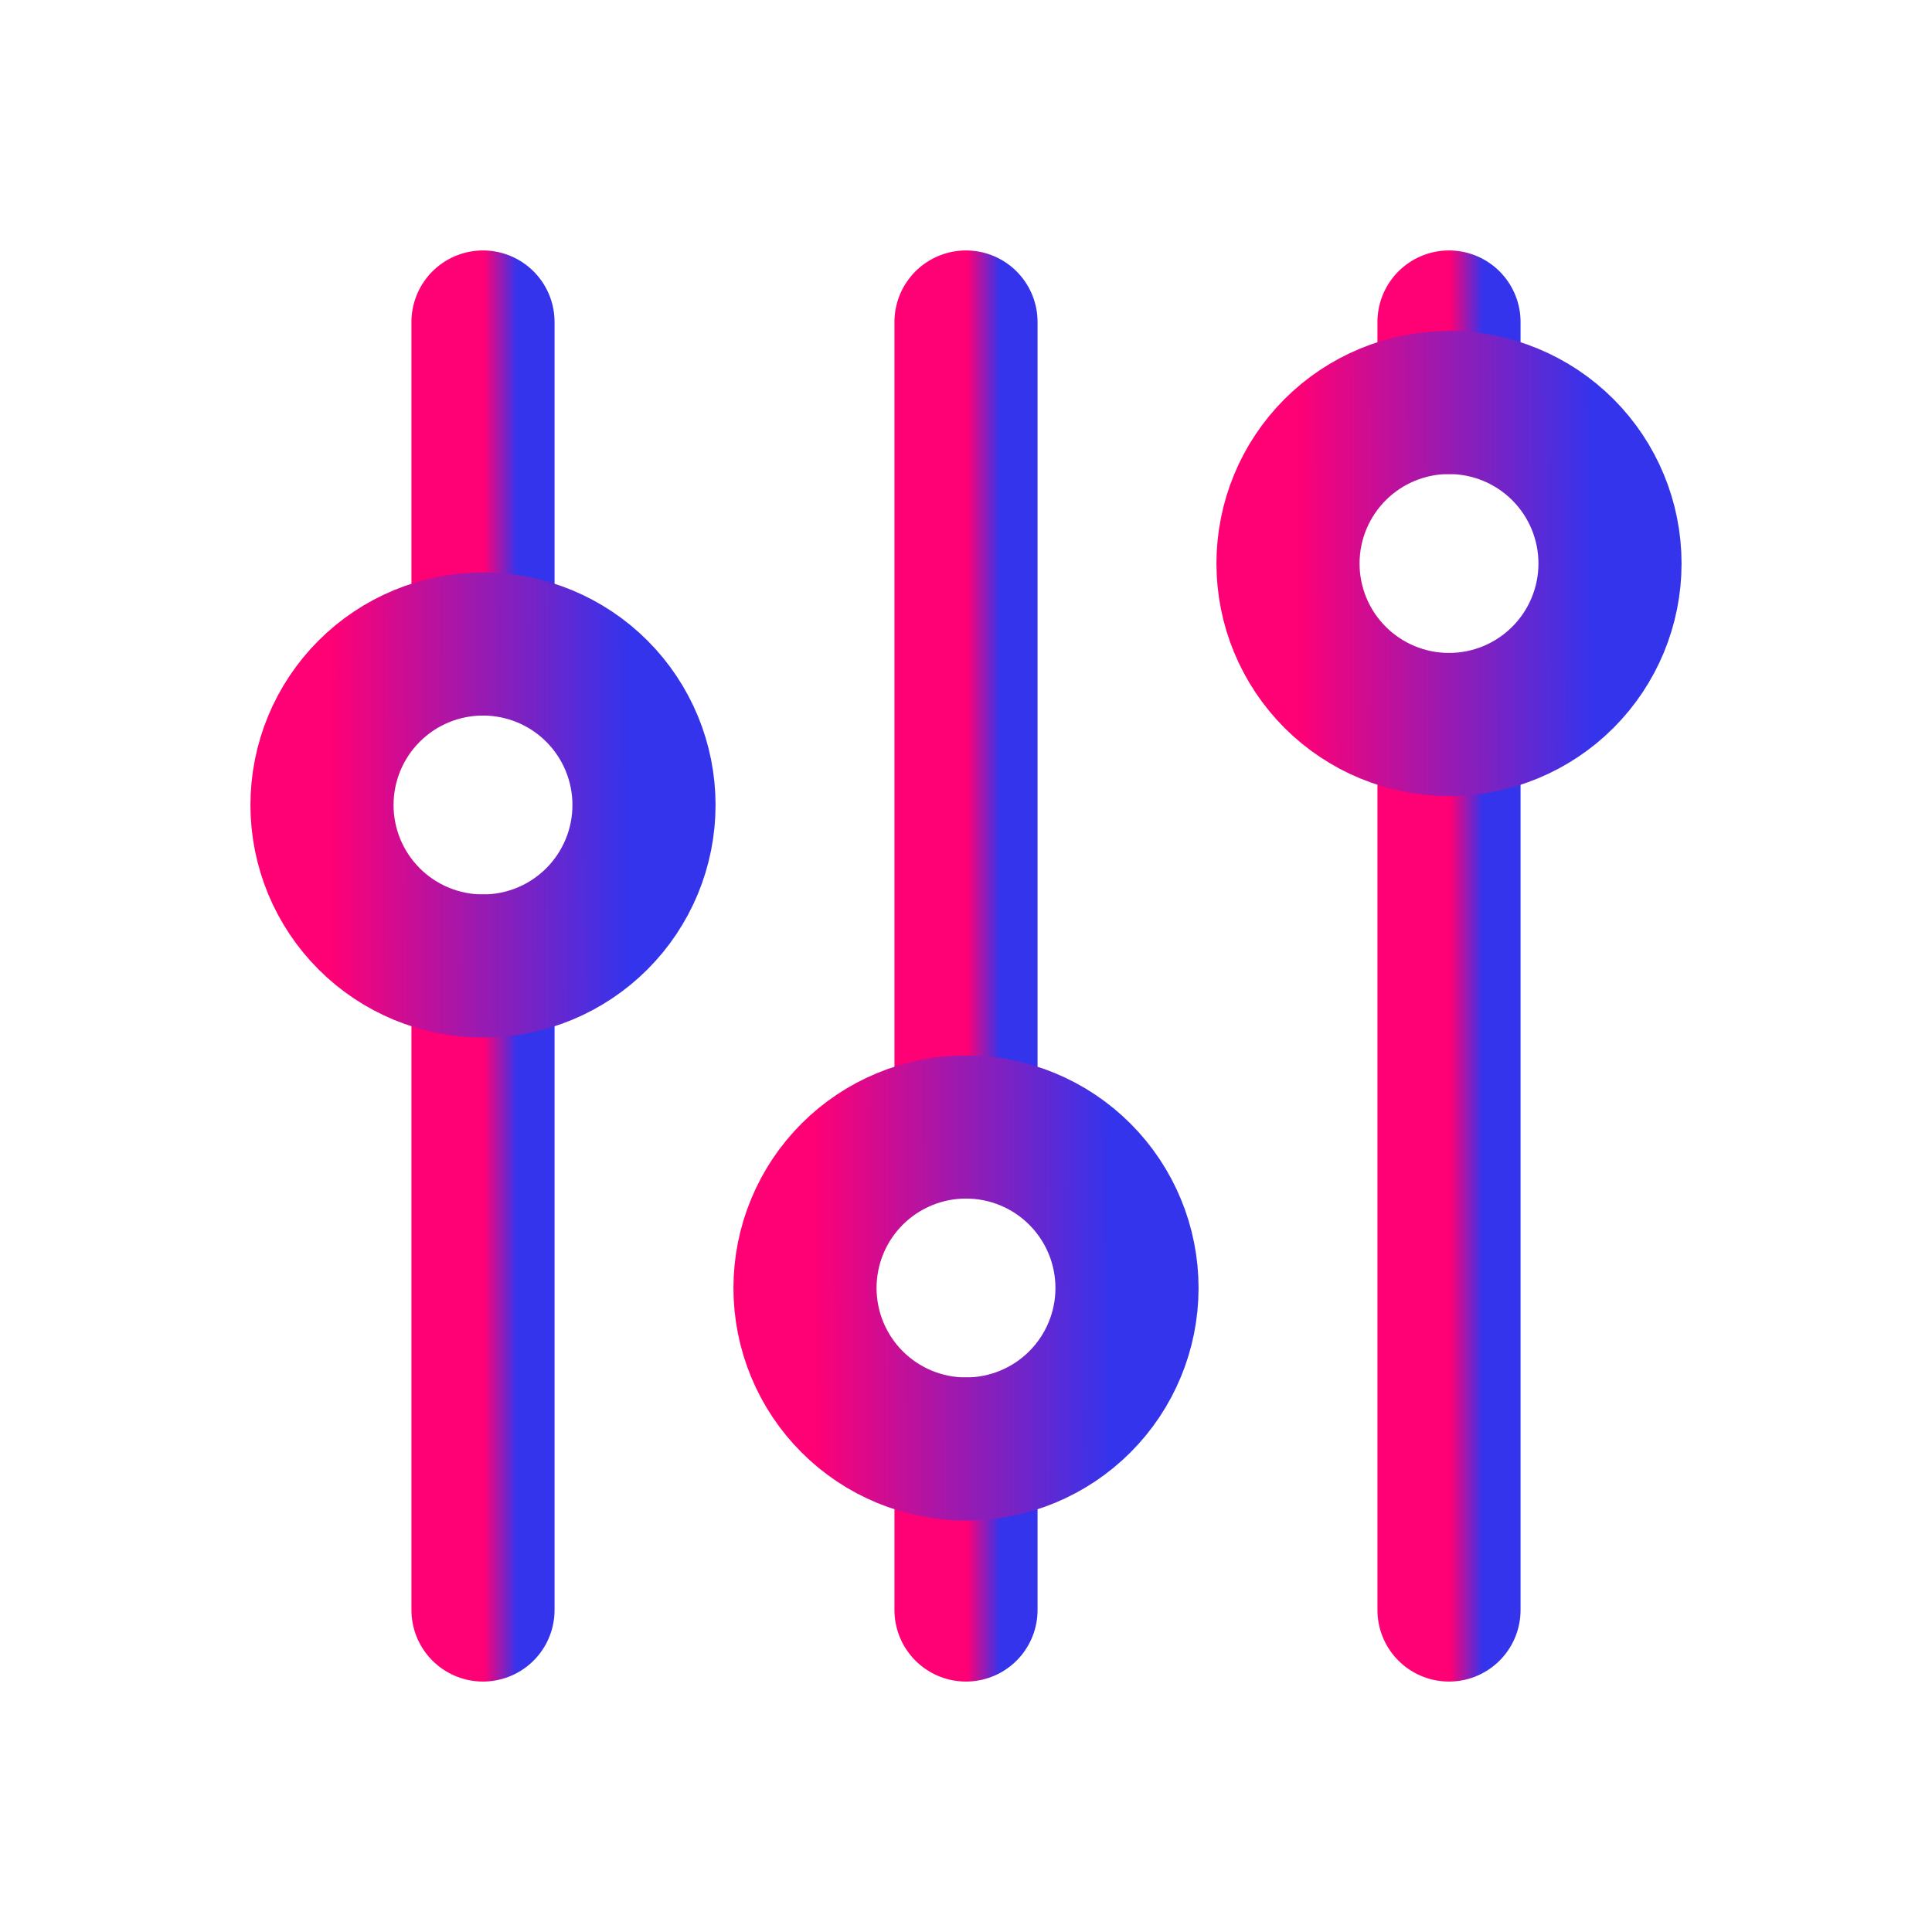 <svg width="54" height="54" viewBox="0 0 54 54" fill="none" xmlns="http://www.w3.org/2000/svg">
<g clip-path="url(#clip0_4725_4105)">
<path d="M40.5 9V11.25" stroke="url(#paint0_linear_4725_4105)" stroke-width="4" stroke-linecap="round" stroke-linejoin="round"/>
<path d="M40.5 20.25V45" stroke="url(#paint1_linear_4725_4105)" stroke-width="4" stroke-linecap="round" stroke-linejoin="round"/>
<path d="M27 9V31.5" stroke="url(#paint2_linear_4725_4105)" stroke-width="4" stroke-linecap="round" stroke-linejoin="round"/>
<path d="M27 40.5V45" stroke="url(#paint3_linear_4725_4105)" stroke-width="4" stroke-linecap="round" stroke-linejoin="round"/>
<path d="M13.5 9V18" stroke="url(#paint4_linear_4725_4105)" stroke-width="4" stroke-linecap="round" stroke-linejoin="round"/>
<path d="M13.5 27V45" stroke="url(#paint5_linear_4725_4105)" stroke-width="4" stroke-linecap="round" stroke-linejoin="round"/>
<path d="M9 22.5C9 23.694 9.474 24.838 10.318 25.682C11.162 26.526 12.306 27 13.5 27C14.694 27 15.838 26.526 16.682 25.682C17.526 24.838 18 23.694 18 22.5C18 21.306 17.526 20.162 16.682 19.318C15.838 18.474 14.694 18 13.5 18C12.306 18 11.162 18.474 10.318 19.318C9.474 20.162 9 21.306 9 22.5Z" stroke="url(#paint6_linear_4725_4105)" stroke-width="4" stroke-linecap="round" stroke-linejoin="round"/>
<path d="M22.5 36C22.5 37.194 22.974 38.338 23.818 39.182C24.662 40.026 25.806 40.5 27 40.5C28.194 40.5 29.338 40.026 30.182 39.182C31.026 38.338 31.5 37.194 31.5 36C31.5 34.806 31.026 33.662 30.182 32.818C29.338 31.974 28.194 31.5 27 31.5C25.806 31.5 24.662 31.974 23.818 32.818C22.974 33.662 22.5 34.806 22.5 36Z" stroke="url(#paint7_linear_4725_4105)" stroke-width="4" stroke-linecap="round" stroke-linejoin="round"/>
<path d="M36 15.75C36 16.944 36.474 18.088 37.318 18.932C38.162 19.776 39.306 20.25 40.5 20.25C41.694 20.25 42.838 19.776 43.682 18.932C44.526 18.088 45 16.944 45 15.75C45 14.556 44.526 13.412 43.682 12.568C42.838 11.724 41.694 11.25 40.5 11.25C39.306 11.25 38.162 11.724 37.318 12.568C36.474 13.412 36 14.556 36 15.75Z" stroke="url(#paint8_linear_4725_4105)" stroke-width="4" stroke-linecap="round" stroke-linejoin="round"/>
</g>
<defs>
<linearGradient id="paint0_linear_4725_4105" x1="40.53" y1="11.178" x2="41.452" y2="11.177" gradientUnits="userSpaceOnUse">
<stop stop-color="#FF0075"/>
<stop offset="1" stop-color="#3434ED"/>
</linearGradient>
<linearGradient id="paint1_linear_4725_4105" x1="40.53" y1="44.205" x2="41.452" y2="44.205" gradientUnits="userSpaceOnUse">
<stop stop-color="#FF0075"/>
<stop offset="1" stop-color="#3434ED"/>
</linearGradient>
<linearGradient id="paint2_linear_4725_4105" x1="27.03" y1="30.777" x2="27.952" y2="30.777" gradientUnits="userSpaceOnUse">
<stop stop-color="#FF0075"/>
<stop offset="1" stop-color="#3434ED"/>
</linearGradient>
<linearGradient id="paint3_linear_4725_4105" x1="27.03" y1="44.855" x2="27.952" y2="44.855" gradientUnits="userSpaceOnUse">
<stop stop-color="#FF0075"/>
<stop offset="1" stop-color="#3434ED"/>
</linearGradient>
<linearGradient id="paint4_linear_4725_4105" x1="13.53" y1="17.711" x2="14.452" y2="17.711" gradientUnits="userSpaceOnUse">
<stop stop-color="#FF0075"/>
<stop offset="1" stop-color="#3434ED"/>
</linearGradient>
<linearGradient id="paint5_linear_4725_4105" x1="13.53" y1="44.422" x2="14.452" y2="44.422" gradientUnits="userSpaceOnUse">
<stop stop-color="#FF0075"/>
<stop offset="1" stop-color="#3434ED"/>
</linearGradient>
<linearGradient id="paint6_linear_4725_4105" x1="9.272" y1="26.711" x2="17.57" y2="26.699" gradientUnits="userSpaceOnUse">
<stop stop-color="#FF0075"/>
<stop offset="1" stop-color="#3434ED"/>
</linearGradient>
<linearGradient id="paint7_linear_4725_4105" x1="22.772" y1="40.211" x2="31.07" y2="40.199" gradientUnits="userSpaceOnUse">
<stop stop-color="#FF0075"/>
<stop offset="1" stop-color="#3434ED"/>
</linearGradient>
<linearGradient id="paint8_linear_4725_4105" x1="36.272" y1="19.961" x2="44.57" y2="19.949" gradientUnits="userSpaceOnUse">
<stop stop-color="#FF0075"/>
<stop offset="1" stop-color="#3434ED"/>
</linearGradient>
<clipPath id="clip0_4725_4105">
<rect width="54" height="54" fill="white"/>
</clipPath>
</defs>
</svg>
